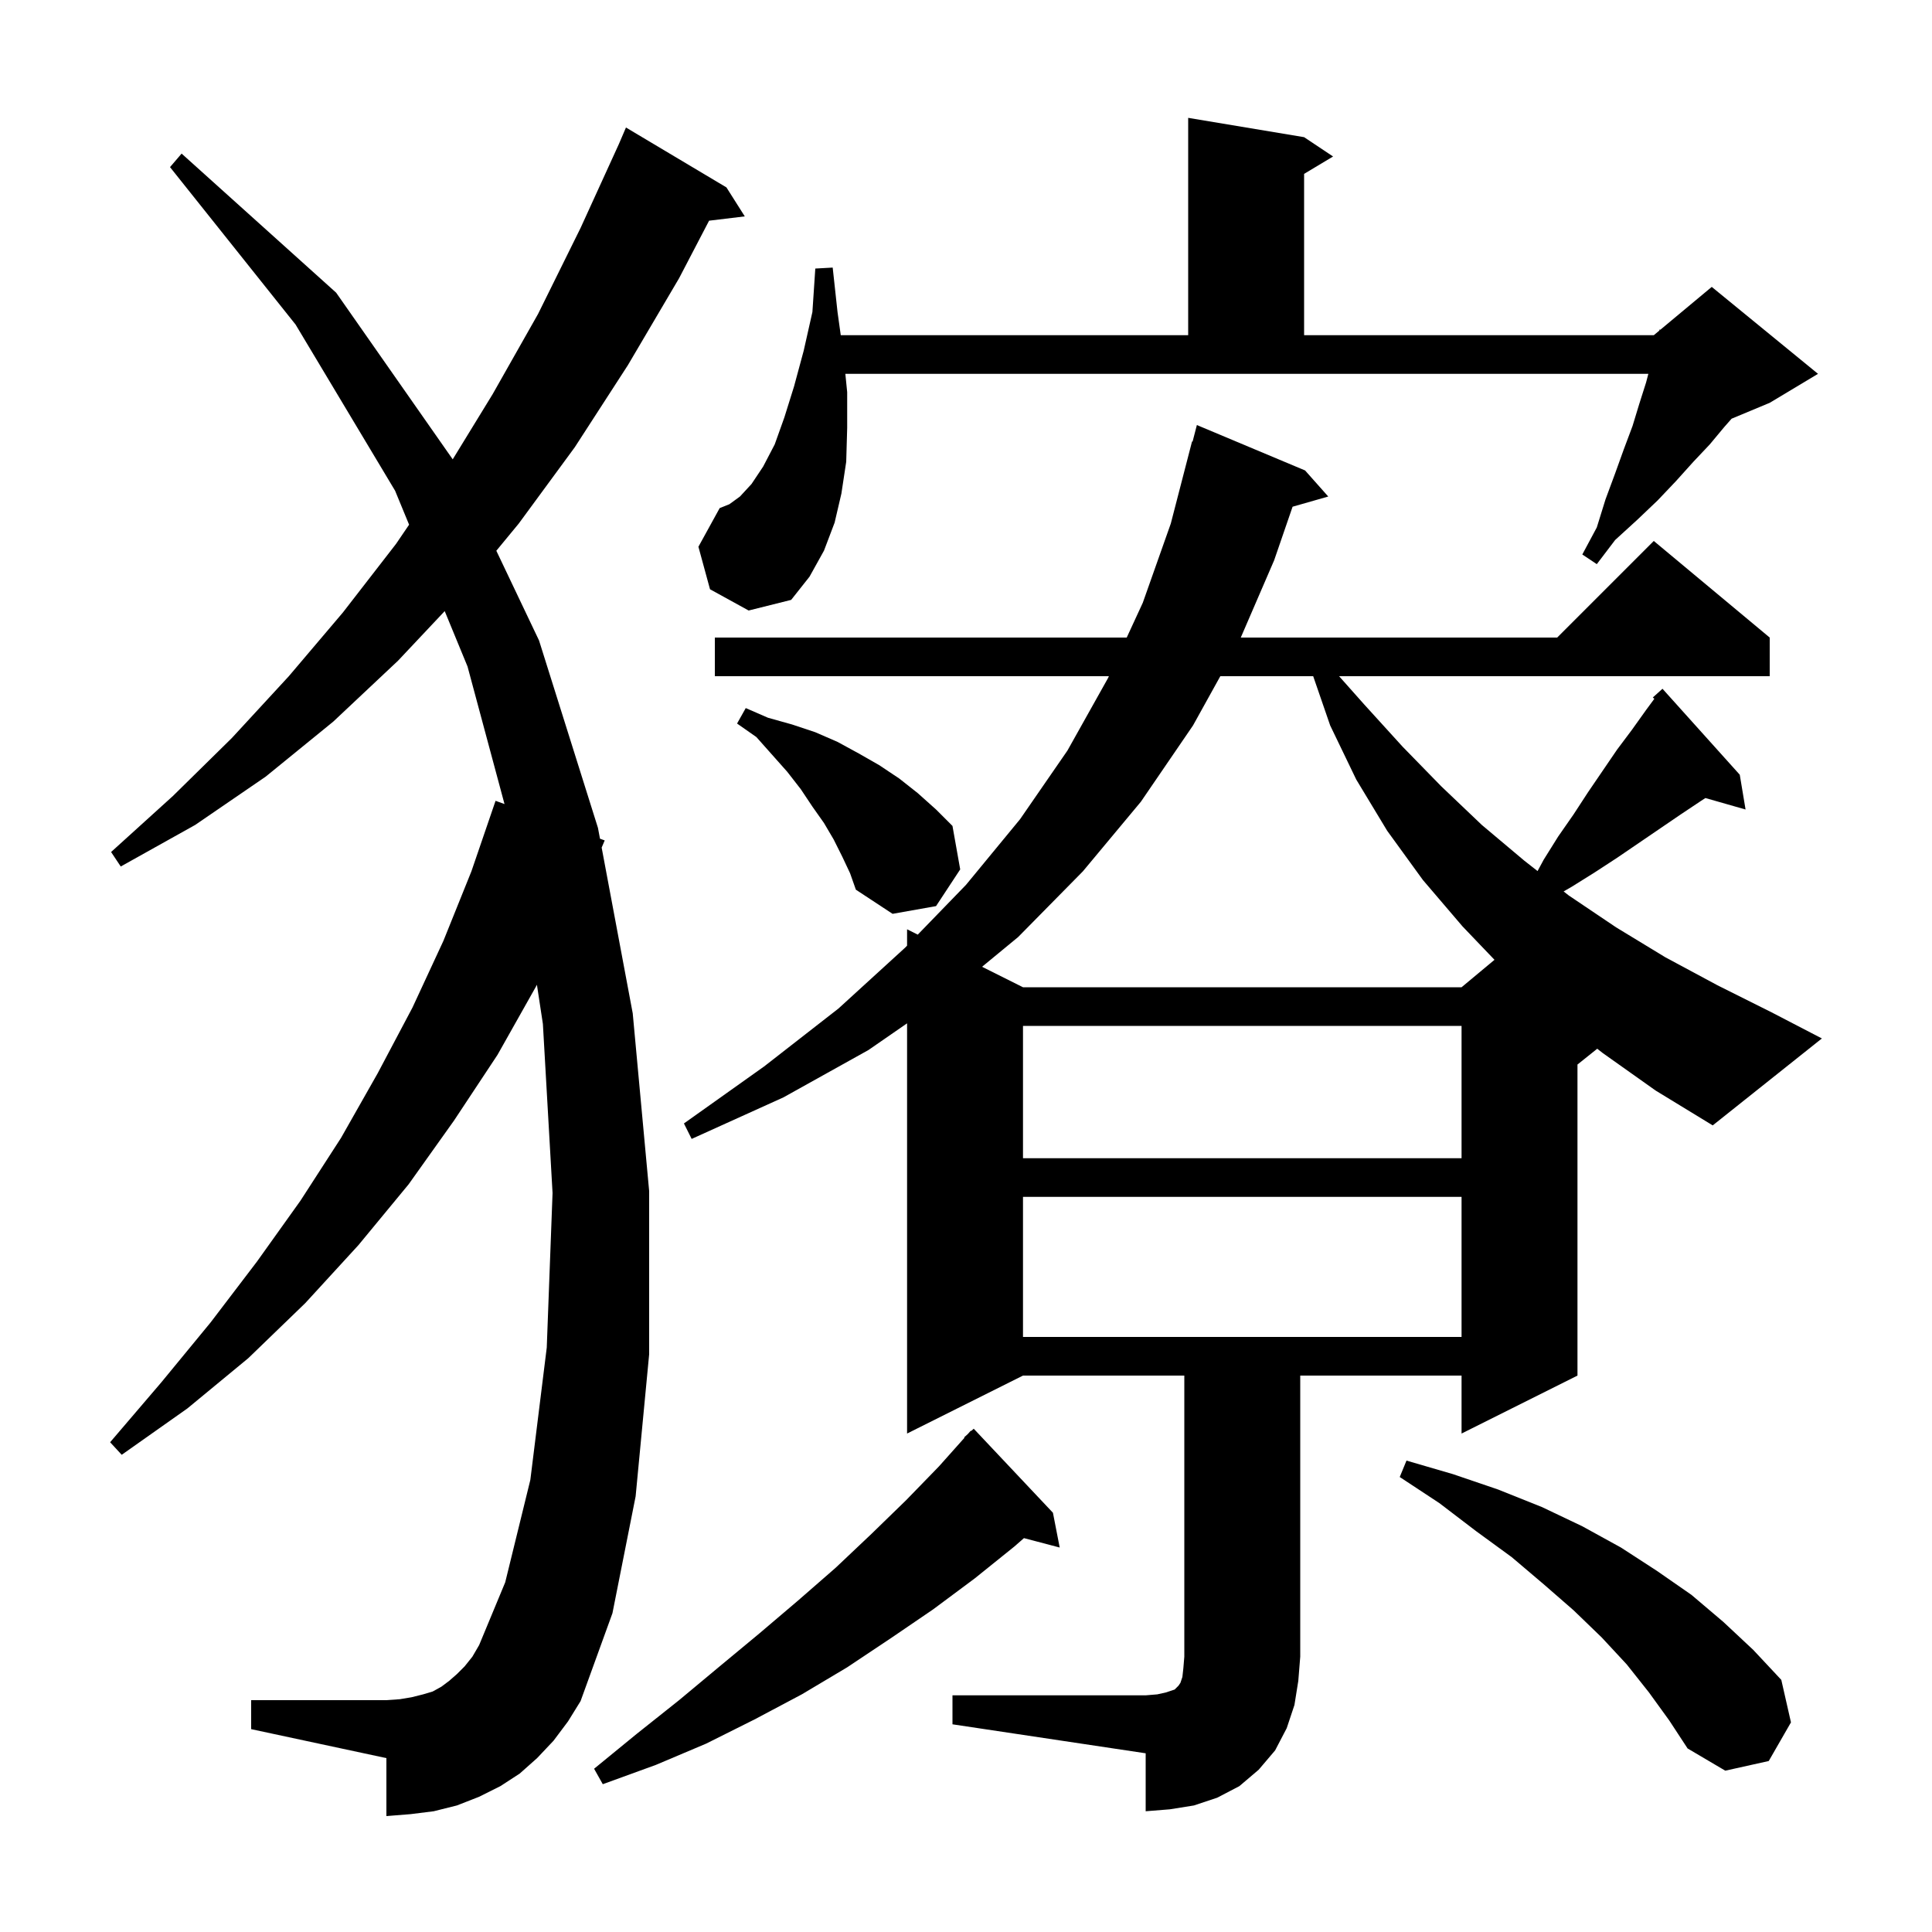 <svg xmlns="http://www.w3.org/2000/svg" xmlns:xlink="http://www.w3.org/1999/xlink" version="1.1" baseProfile="full" viewBox="0 0 200 200" width="200" height="200">
<g fill="black">
<path d="M 98.6 175.5 L 118.6 175.5 L 119.8 175.4 L 120.7 175.2 L 121.6 174.9 L 122.0 174.5 L 122.2 174.2 L 122.4 173.6 L 122.5 172.7 L 122.6 171.5 L 122.6 142.4 L 105.9 142.4 L 93.9 148.4 L 93.9 105.935 L 89.9 108.7 L 81.1 113.6 L 71.6 117.9 L 70.8 116.3 L 79.1 110.4 L 86.8 104.4 L 93.7 98.1 L 93.9 97.894 L 93.9 96.2 L 95.006 96.753 L 100.0 91.6 L 105.6 84.8 L 110.5 77.7 L 114.7 70.2 L 114.792 70.0 L 74.0 70.0 L 74.0 66.0 L 116.638 66.0 L 118.3 62.4 L 121.2 54.2 L 123.4 45.7 L 123.456 45.714 L 123.9 44.0 L 135.1 48.7 L 137.5 51.4 L 133.808 52.455 L 131.9 58.0 L 128.445 66.0 L 161.2 66.0 L 171.2 56.0 L 183.2 66.0 L 183.2 70.0 L 138.622 70.0 L 141.2 72.9 L 145.2 77.3 L 149.2 81.4 L 153.4 85.4 L 157.8 89.1 L 159.169 90.172 L 159.8 89.0 L 161.3 86.6 L 162.9 84.3 L 164.4 82.0 L 167.4 77.6 L 168.9 75.6 L 170.4 73.5 L 171.256 72.339 L 171.1 72.2 L 172.1 71.3 L 180.1 80.2 L 180.7 83.8 L 176.543 82.612 L 176.1 82.9 L 174.0 84.3 L 167.4 88.8 L 165.1 90.3 L 162.7 91.8 L 161.865 92.282 L 162.4 92.7 L 167.3 96.0 L 172.4 99.1 L 177.8 102.0 L 183.4 104.8 L 188.6 107.5 L 177.3 116.5 L 171.4 112.9 L 165.9 109.0 L 165.346 108.563 L 163.3 110.2 L 163.3 142.4 L 151.3 148.4 L 151.3 142.4 L 134.6 142.4 L 134.6 171.5 L 134.4 174.0 L 134.0 176.5 L 133.2 178.9 L 132.0 181.2 L 130.3 183.2 L 128.3 184.9 L 126.0 186.1 L 123.6 186.9 L 121.1 187.3 L 118.6 187.5 L 118.6 181.5 L 98.6 178.5 Z M 109.0 156.6 L 109.7 160.2 L 105.999 159.226 L 105.0 160.1 L 100.9 163.4 L 96.6 166.6 L 92.2 169.6 L 87.7 172.6 L 83.0 175.4 L 78.1 178.0 L 73.1 180.5 L 67.9 182.7 L 62.4 184.7 L 61.5 183.1 L 65.9 179.5 L 70.3 176.0 L 74.5 172.5 L 78.6 169.1 L 82.6 165.7 L 86.5 162.3 L 90.2 158.8 L 93.8 155.3 L 97.2 151.8 L 99.843 148.837 L 99.8 148.8 L 100.184 148.455 L 100.5 148.1 L 100.537 148.137 L 100.8 147.9 Z M 170.7 175.2 L 168.4 172.3 L 165.8 169.5 L 162.9 166.7 L 159.8 164.0 L 156.5 161.2 L 152.8 158.5 L 149.0 155.6 L 144.9 152.9 L 145.6 151.2 L 150.4 152.6 L 155.1 154.2 L 159.6 156.0 L 163.8 158.0 L 167.8 160.2 L 171.5 162.6 L 175.1 165.1 L 178.4 167.9 L 181.5 170.8 L 184.4 173.9 L 185.4 178.3 L 183.1 182.3 L 178.6 183.3 L 174.7 181.0 L 172.8 178.1 Z M 57.3 180.2 L 55.6 182.0 L 53.8 183.6 L 51.8 184.9 L 49.6 186.0 L 47.3 186.9 L 44.9 187.5 L 42.5 187.8 L 40.0 188.0 L 40.0 182.0 L 26.0 179.0 L 26.0 176.0 L 40.0 176.0 L 41.4 175.9 L 42.6 175.7 L 43.8 175.4 L 44.8 175.1 L 45.7 174.6 L 46.5 174.0 L 47.3 173.3 L 48.1 172.5 L 48.9 171.5 L 49.6 170.3 L 52.3 163.8 L 54.9 153.2 L 56.6 139.5 L 57.2 123.5 L 56.2 106.0 L 55.582 101.94 L 55.5 102.1 L 51.5 109.2 L 47.0 116.0 L 42.3 122.6 L 37.1 128.9 L 31.6 134.9 L 25.7 140.6 L 19.4 145.8 L 12.6 150.6 L 11.4 149.3 L 16.7 143.1 L 21.8 136.9 L 26.6 130.6 L 31.1 124.3 L 35.3 117.8 L 39.1 111.1 L 42.7 104.3 L 45.9 97.4 L 48.8 90.2 L 51.3 82.9 L 52.227 83.236 L 48.4 69.0 L 46.036 63.262 L 41.2 68.4 L 34.5 74.7 L 27.5 80.4 L 20.2 85.4 L 12.5 89.7 L 11.5 88.2 L 17.9 82.4 L 24.0 76.4 L 29.9 70.0 L 35.5 63.4 L 41.0 56.3 L 42.349 54.316 L 40.9 50.8 L 30.6 33.6 L 17.6 17.3 L 18.8 15.9 L 34.8 30.3 L 46.865 47.55 L 51.0 40.8 L 55.7 32.5 L 60.1 23.6 L 64.067 14.911 L 64.8 13.2 L 75.2 19.4 L 77.1 22.4 L 73.404 22.846 L 70.3 28.8 L 65.0 37.8 L 59.5 46.3 L 53.7 54.2 L 51.38 57.014 L 55.8 66.3 L 61.9 85.7 L 62.11 86.822 L 62.6 87.0 L 62.283 87.741 L 65.5 104.9 L 67.2 123.3 L 67.2 140.2 L 65.8 154.9 L 63.4 167.0 L 60.1 176.1 L 58.8 178.2 Z M 105.9 123.9 L 105.9 138.4 L 151.3 138.4 L 151.3 123.9 Z M 105.9 106.2 L 105.9 119.9 L 151.3 119.9 L 151.3 106.2 Z M 126.327 70.0 L 123.5 75.1 L 118.1 83.0 L 112.1 90.2 L 105.4 97.0 L 101.662 100.081 L 105.9 102.2 L 151.3 102.2 L 154.709 99.359 L 151.4 95.9 L 147.3 91.1 L 143.6 86.0 L 140.4 80.7 L 137.7 75.1 L 135.941 70.0 Z M 87.2 88.7 L 86.3 86.9 L 85.3 85.2 L 84.1 83.5 L 82.9 81.7 L 81.5 79.9 L 78.3 76.3 L 76.3 74.9 L 77.2 73.3 L 79.5 74.3 L 82.0 75.0 L 84.4 75.8 L 86.7 76.8 L 88.9 78.0 L 91.0 79.2 L 93.1 80.6 L 95.0 82.1 L 96.9 83.8 L 98.6 85.5 L 99.4 90.0 L 96.9 93.8 L 92.4 94.6 L 88.6 92.1 L 88.0 90.4 Z M 73.5 61.0 L 72.3 56.6 L 74.5 52.6 L 75.5 52.2 L 76.6 51.4 L 77.8 50.1 L 79.0 48.3 L 80.2 46.0 L 81.2 43.2 L 82.2 40.0 L 83.2 36.3 L 84.1 32.3 L 84.4 27.8 L 86.2 27.7 L 86.7 32.3 L 87.035 34.7 L 123.0 34.7 L 123.0 12.2 L 135.0 14.2 L 138.0 16.2 L 135.0 18.0 L 135.0 34.7 L 171.2 34.7 L 171.771 34.224 L 171.8 34.1 L 171.876 34.137 L 177.2 29.7 L 188.2 38.7 L 183.2 41.7 L 179.256 43.343 L 178.5 44.2 L 177.0 46.0 L 175.3 47.8 L 173.5 49.8 L 171.6 51.8 L 169.5 53.8 L 167.2 55.9 L 165.3 58.4 L 163.8 57.4 L 165.3 54.6 L 166.2 51.7 L 167.2 49.0 L 168.1 46.5 L 169.0 44.1 L 169.7 41.8 L 170.4 39.6 L 170.637 38.7 L 87.51 38.7 L 87.7 40.6 L 87.7 44.3 L 87.6 47.8 L 87.1 51.1 L 86.4 54.1 L 85.3 57.0 L 83.8 59.7 L 81.9 62.1 L 77.5 63.2 Z " />
</g>
</svg>
